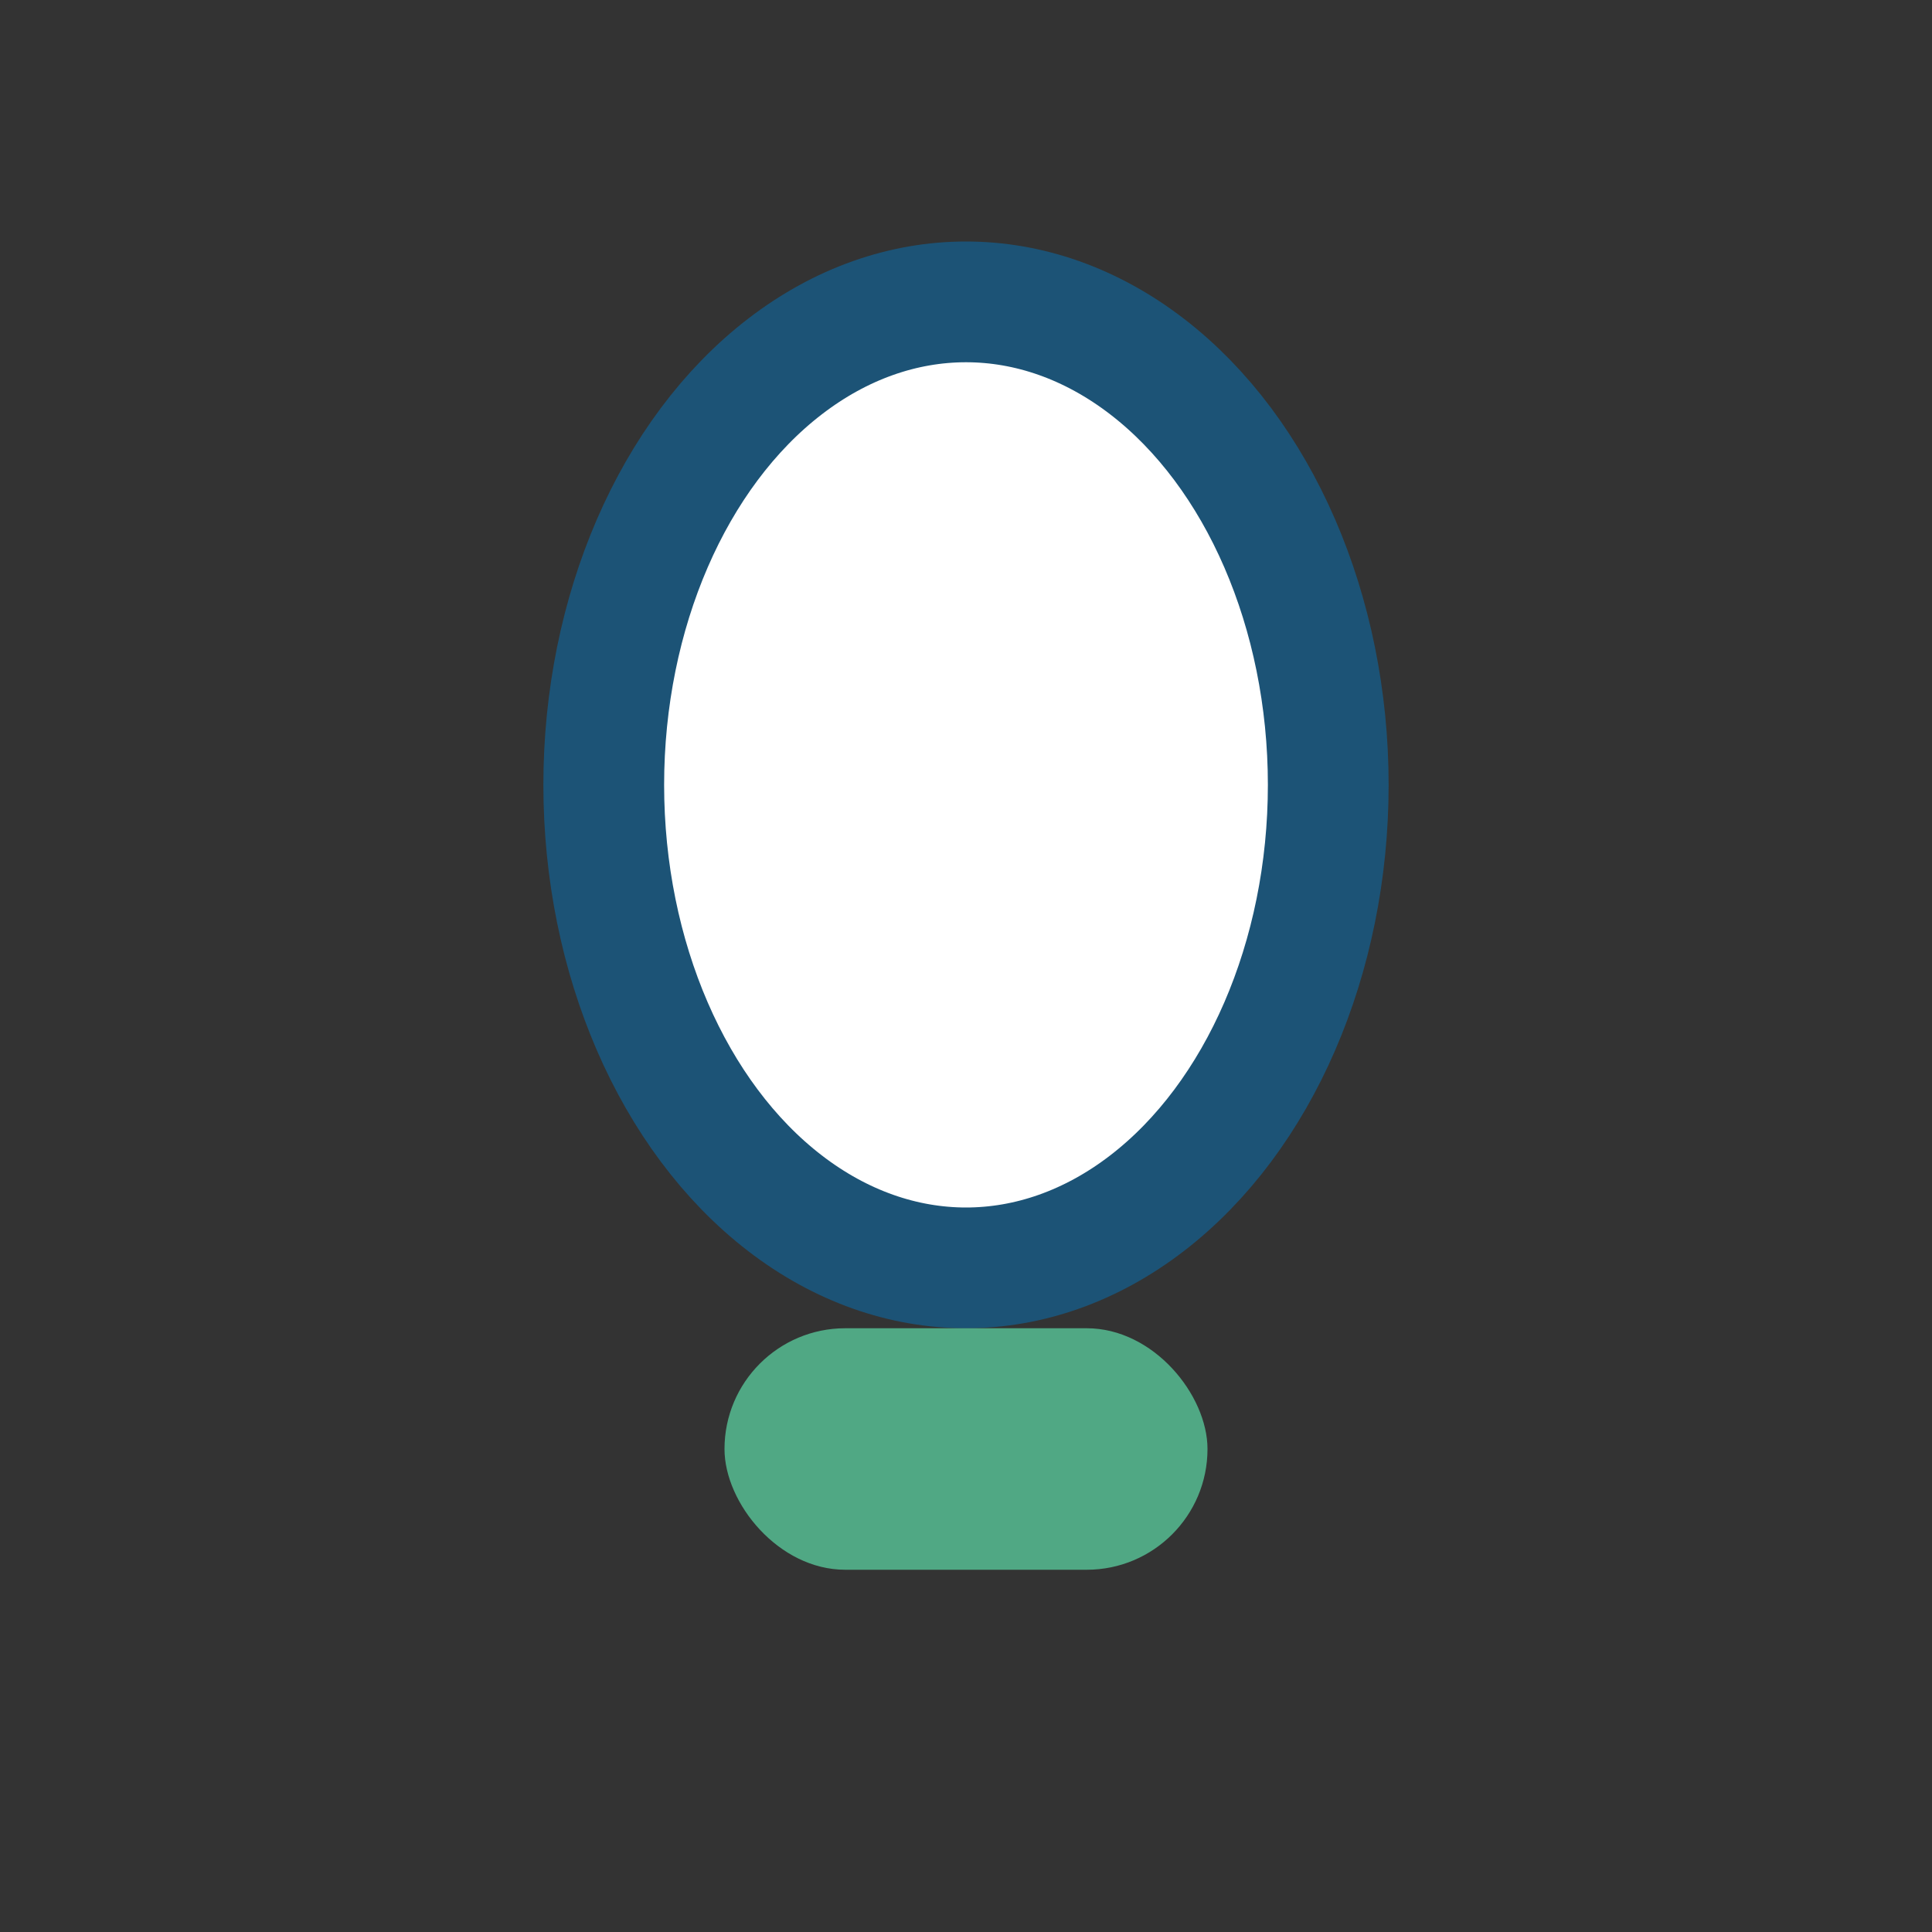 <?xml version="1.0" encoding="UTF-8"?>
<svg xmlns="http://www.w3.org/2000/svg" width="32" height="32" viewBox="0 0 32 32"><rect x="0" y="0" width="32" height="32" fill="#333333" stroke="none"/><ellipse cx="16" cy="13" rx="6" ry="8" fill="#fff" stroke="#1C5376" stroke-width="2"/><rect x="12" y="22" width="8" height="4" rx="2" fill="#50A884"/></svg>